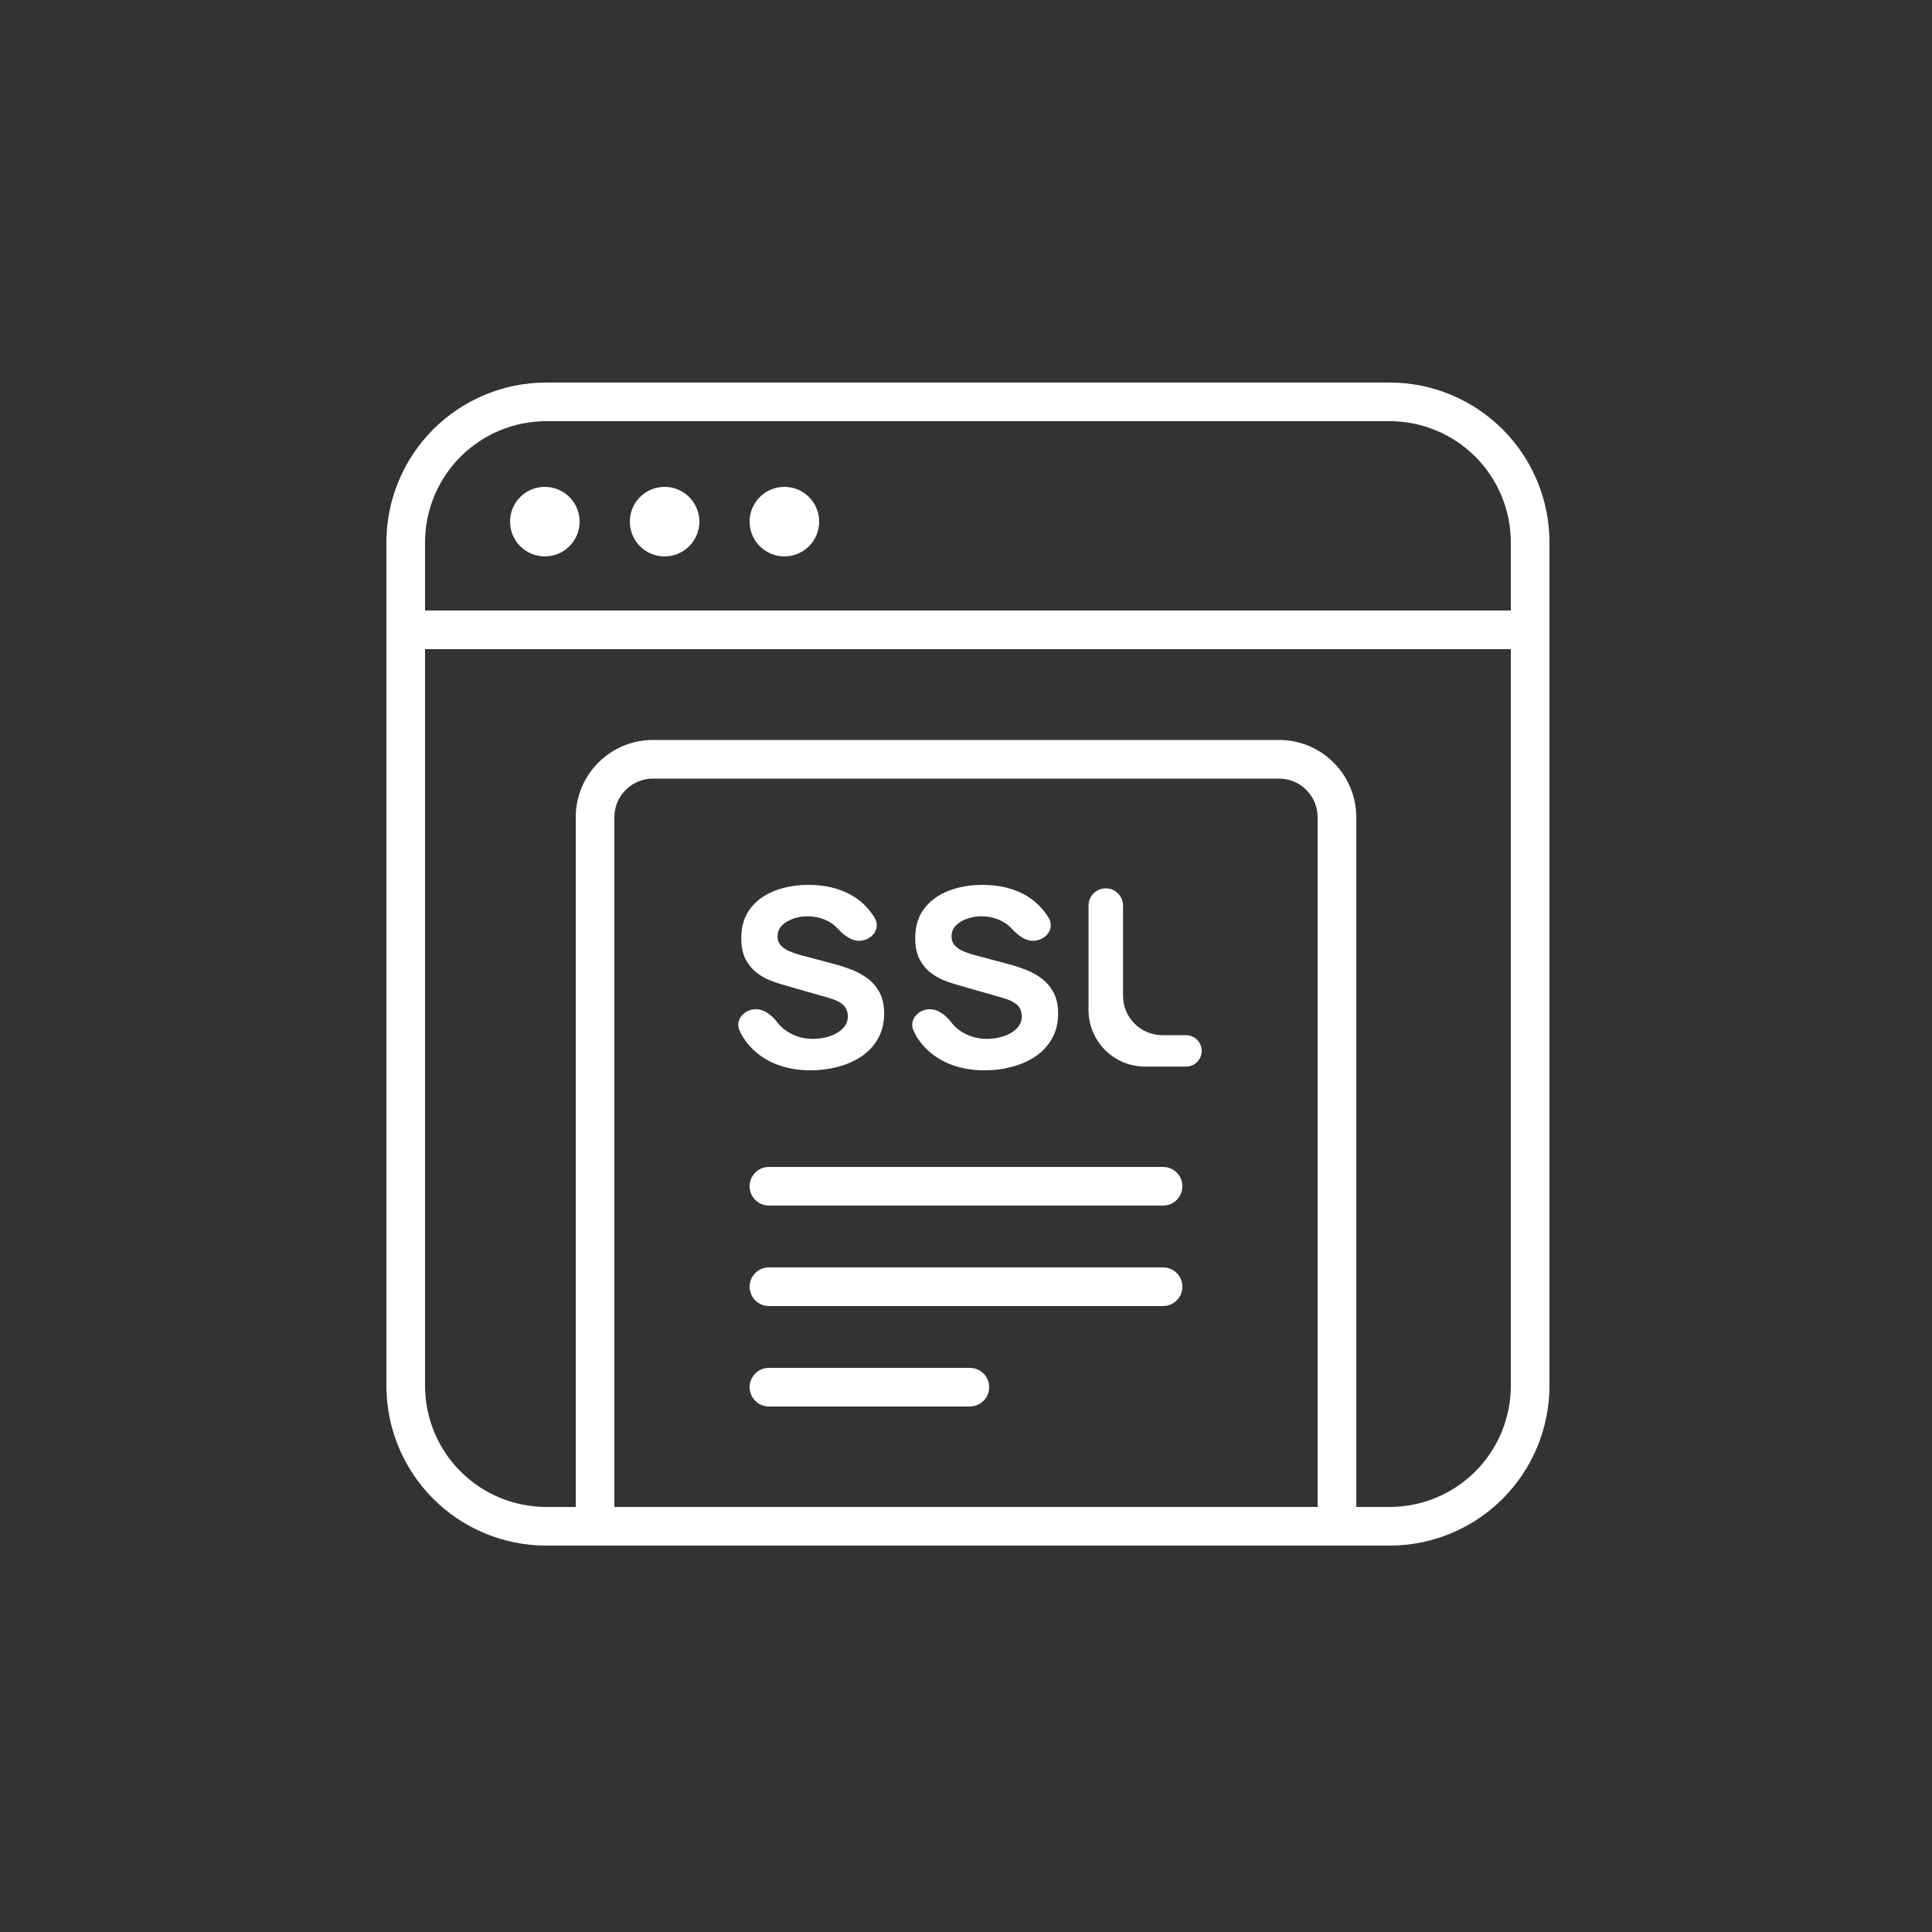 <svg width="500" height="500" viewBox="0 0 500 500" fill="none" xmlns="http://www.w3.org/2000/svg">
<rect x="0" y="0" width="500" height="500" fill="#333333" stroke="none"/>
<path d="M359.625 99C370.598 99 381.123 103.359 388.882 111.118C396.641 118.877 401 129.402 401 140.375V358.625C401 369.598 396.641 380.123 388.882 387.882C381.123 395.641 370.598 400 359.625 400H141.375C130.402 400 119.877 395.641 112.118 387.882C104.359 380.123 100 369.598 100 358.625V140.375C100 129.402 104.359 118.877 112.118 111.118C119.877 103.359 130.402 99 141.375 99H359.625ZM110 358.625C110 366.946 113.305 374.927 119.189 380.811C125.073 386.694 133.054 390 141.375 390H149V211.5C149 200.454 157.954 191.5 169 191.5H331C342.046 191.5 351 200.454 351 211.5V390H359.625C367.946 390 375.927 386.695 381.811 380.811C387.695 374.927 391 366.946 391 358.625V168H110V358.625ZM169 201.5C163.477 201.5 159 205.977 159 211.5V390H341V211.5C341 205.977 336.523 201.5 331 201.5H169ZM251.257 354.007C253.899 354.141 256 356.325 256 359C256 361.675 253.899 363.859 251.257 363.993L251 364H199C196.239 364 194 361.761 194 359C194 356.239 196.239 354 199 354H251L251.257 354.007ZM301.257 328.007C303.899 328.141 306 330.325 306 333C306 335.675 303.899 337.859 301.257 337.993L301 338H199C196.239 338 194 335.761 194 333C194 330.239 196.239 328 199 328H301L301.257 328.007ZM301.257 302.007C303.899 302.141 306 304.325 306 307C306 309.675 303.899 311.859 301.257 311.993L301 312H199C196.239 312 194 309.761 194 307C194 304.239 196.239 302 199 302H301L301.257 302.007ZM209.505 229.001C212.767 229.044 215.678 229.588 218.239 230.635C220.801 231.681 222.946 233.209 224.676 235.217C225.326 235.963 225.907 236.773 226.421 237.646C227.858 240.089 226 242.924 223.204 243.388L223.003 243.421C220.619 243.816 218.462 242.124 216.827 240.344C215.886 239.318 214.759 238.539 213.445 238.005C212.154 237.471 210.797 237.182 209.374 237.14C207.973 237.097 206.648 237.289 205.4 237.716C204.174 238.122 203.167 238.72 202.379 239.511C201.613 240.301 201.231 241.241 201.23 242.33C201.23 243.334 201.548 244.157 202.183 244.798C202.817 245.417 203.616 245.919 204.579 246.304C205.542 246.688 206.528 247.008 207.535 247.265L215.744 249.443C216.97 249.764 218.327 250.192 219.815 250.726C221.304 251.238 222.728 251.964 224.085 252.904C225.464 253.823 226.591 255.04 227.467 256.557C228.364 258.073 228.813 259.996 228.813 262.324C228.813 264.802 228.277 266.971 227.204 268.829C226.153 270.666 224.73 272.194 222.936 273.411C221.14 274.607 219.104 275.504 216.827 276.103C214.572 276.701 212.241 277 209.833 277C206.331 277 203.168 276.402 200.344 275.206C197.542 273.988 195.232 272.258 193.415 270.015C192.607 268.995 191.932 267.888 191.39 266.695C190.258 264.204 192.21 261.622 194.918 261.23C197.42 260.869 199.658 262.593 201.188 264.605C201.802 265.414 202.539 266.118 203.397 266.715C205.455 268.146 207.798 268.861 210.425 268.861C211.891 268.861 213.314 268.637 214.693 268.188C216.072 267.74 217.2 267.078 218.075 266.202C218.973 265.326 219.422 264.247 219.422 262.966C219.422 262.496 219.345 262.047 219.191 261.62C219.06 261.172 218.83 260.755 218.502 260.37C218.174 259.986 217.703 259.622 217.09 259.28C216.499 258.939 215.743 258.629 214.824 258.352L202.544 254.827C201.625 254.571 200.551 254.207 199.325 253.737C198.121 253.267 196.951 252.594 195.812 251.719C194.674 250.843 193.721 249.689 192.955 248.258C192.211 246.805 191.839 244.979 191.839 242.779C191.839 239.682 192.638 237.107 194.236 235.057C195.834 233.006 197.968 231.479 200.639 230.475C203.309 229.471 206.265 228.98 209.505 229.001ZM254.527 229.001C257.789 229.044 260.701 229.588 263.262 230.635C265.823 231.681 267.969 233.209 269.698 235.217C270.348 235.963 270.93 236.773 271.443 237.646C272.881 240.089 271.022 242.924 268.227 243.388L268.025 243.421C265.641 243.816 263.484 242.124 261.85 240.344C260.908 239.318 259.781 238.539 258.468 238.005C257.176 237.471 255.818 237.182 254.396 237.14C252.995 237.097 251.67 237.289 250.423 237.716C249.197 238.122 248.189 238.72 247.401 239.511C246.635 240.301 246.252 241.241 246.252 242.33C246.252 243.334 246.57 244.157 247.205 244.798C247.84 245.417 248.639 245.919 249.602 246.304C250.565 246.688 251.55 247.008 252.557 247.265L260.767 249.443C261.992 249.764 263.349 250.192 264.838 250.726C266.326 251.238 267.749 251.964 269.106 252.904C270.486 253.823 271.614 255.04 272.489 256.557C273.387 258.073 273.835 259.996 273.835 262.324C273.835 264.802 273.299 266.971 272.227 268.829C271.176 270.666 269.753 272.194 267.958 273.411C266.163 274.607 264.126 275.504 261.85 276.103C259.595 276.701 257.263 277 254.855 277C251.353 277 248.19 276.402 245.366 275.206C242.564 273.988 240.254 272.258 238.438 270.015C237.629 268.995 236.953 267.888 236.411 266.695C235.279 264.204 237.232 261.621 239.94 261.23C242.442 260.869 244.681 262.593 246.21 264.605C246.825 265.414 247.561 266.118 248.42 266.715C250.477 268.146 252.82 268.861 255.446 268.861C256.913 268.861 258.337 268.637 259.716 268.188C261.095 267.74 262.222 267.078 263.098 266.202C263.995 265.326 264.444 264.247 264.444 262.966C264.444 262.496 264.367 262.047 264.214 261.62C264.083 261.172 263.853 260.755 263.524 260.37C263.196 259.986 262.725 259.622 262.112 259.28C261.521 258.939 260.766 258.629 259.847 258.352L247.565 254.827C246.646 254.571 245.573 254.207 244.348 253.737C243.144 253.267 241.972 252.595 240.834 251.719C239.696 250.843 238.744 249.689 237.978 248.258C237.233 246.805 236.861 244.979 236.861 242.779C236.861 239.682 237.66 237.107 239.258 235.057C240.856 233.006 242.99 231.479 245.661 230.475C248.332 229.471 251.287 228.98 254.527 229.001ZM286.175 229.897C288.641 229.897 290.64 231.897 290.641 234.363V257.721C290.641 263.343 295.198 267.9 300.82 267.9H306.931C309.178 267.9 311 269.722 311 271.97C311 274.217 309.178 276.039 306.931 276.039H296.354C288.266 276.039 281.71 269.482 281.71 261.394V234.363C281.71 231.897 283.709 229.898 286.175 229.897ZM141.375 109C133.054 109 125.073 112.306 119.189 118.189C113.306 124.073 110 132.054 110 140.375V158H391V140.375C391 132.054 387.694 124.073 381.811 118.189C375.927 112.305 367.946 109 359.625 109H141.375ZM141 126C145.971 126 150 130.029 150 135C150 139.971 145.971 144 141 144C136.029 144 132 139.971 132 135C132 130.029 136.029 126 141 126ZM172 126C176.971 126 181 130.029 181 135C181 139.971 176.971 144 172 144C167.029 144 163 139.971 163 135C163 130.029 167.029 126 172 126ZM203 126C207.971 126 212 130.029 212 135C212 139.971 207.971 144 203 144C198.029 144 194 139.971 194 135C194 130.029 198.029 126 203 126Z" fill="white"/>
</svg>
